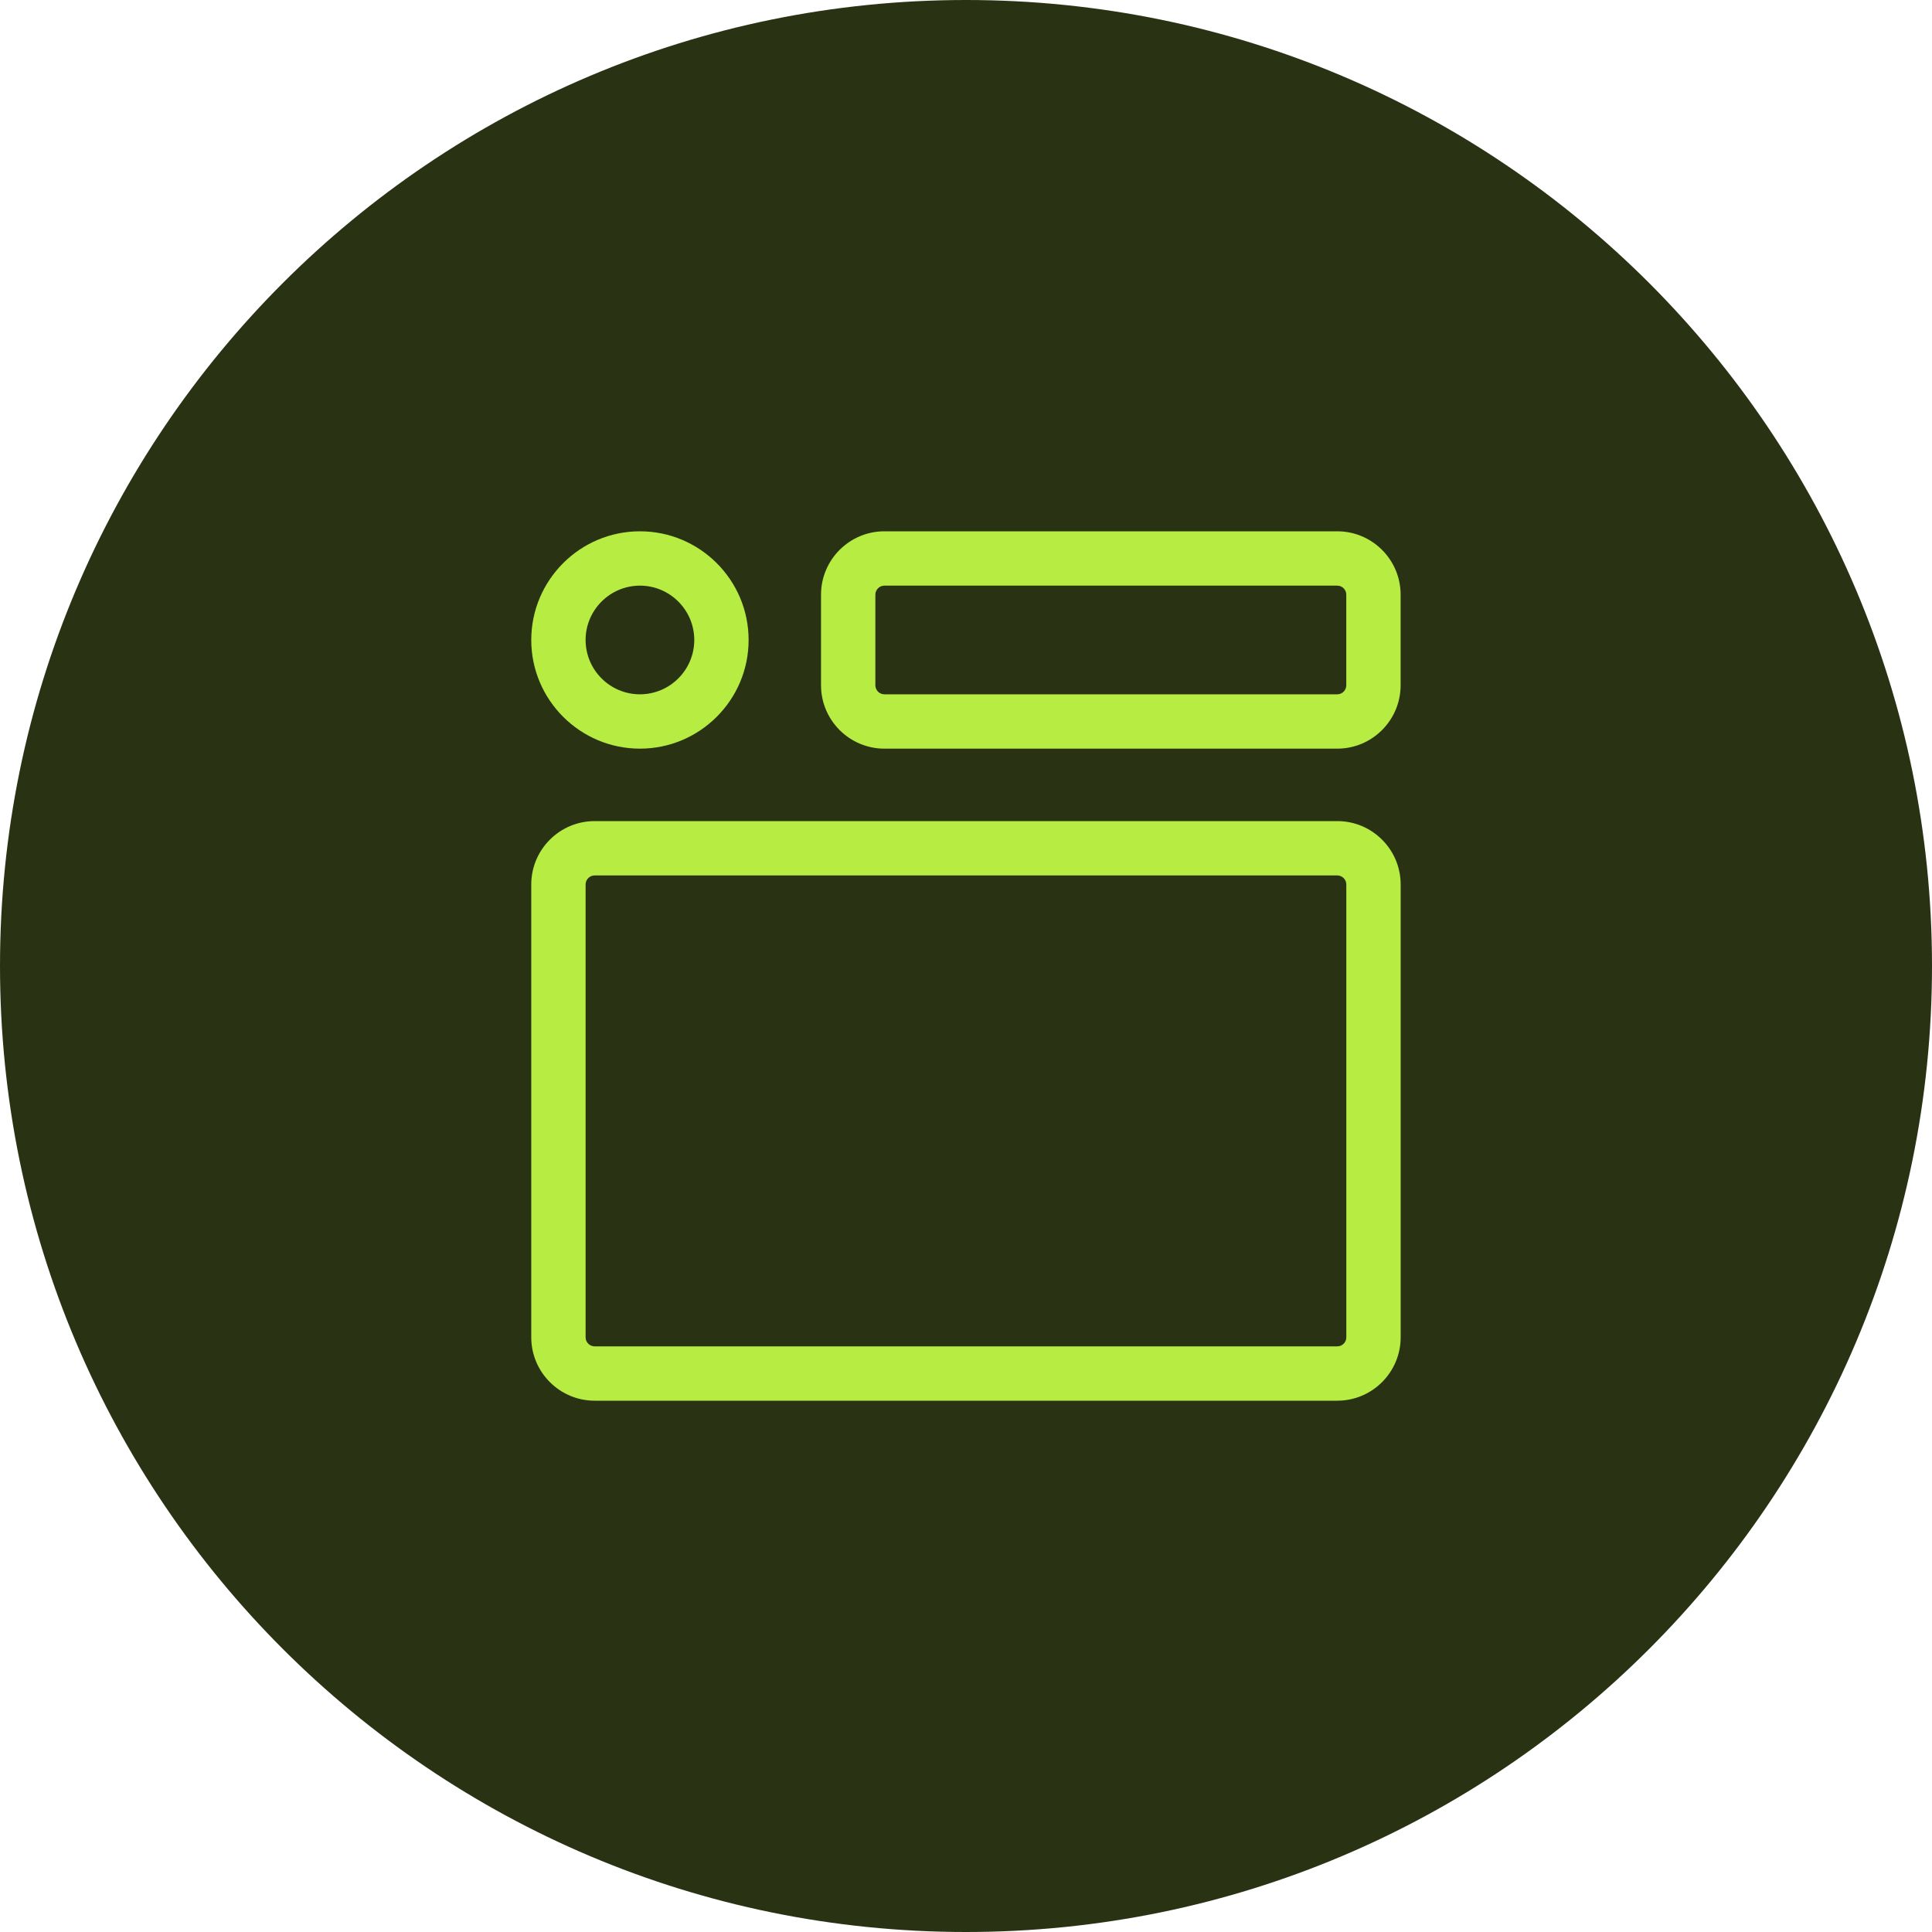 <svg width="48" height="48" viewBox="0 0 48 48" fill="none" xmlns="http://www.w3.org/2000/svg">
<path d="M0 24C0 10.745 10.745 0 24 0C37.255 0 48 10.745 48 24C48 37.255 37.255 48 24 48C10.745 48 0 37.255 0 24Z" fill="#293314"/>
<path d="M33.224 34.8H14.774C13.906 34.8 13.199 34.093 13.199 33.225V21.975C13.199 21.106 13.906 20.4 14.774 20.4H33.224C34.093 20.4 34.799 21.106 34.799 21.975V33.225C34.799 34.093 34.093 34.8 33.224 34.8ZM14.774 21.75C14.65 21.75 14.549 21.851 14.549 21.975V33.225C14.549 33.349 14.65 33.45 14.774 33.45H33.224C33.348 33.45 33.449 33.349 33.449 33.225V21.975C33.449 21.851 33.348 21.75 33.224 21.75H14.774Z" fill="#B7EC42"/>
<path d="M33.223 18.6H21.973C21.105 18.6 20.398 17.893 20.398 17.025V14.775C20.398 13.906 21.105 13.2 21.973 13.2H33.223C34.092 13.2 34.798 13.906 34.798 14.775V17.025C34.798 17.893 34.092 18.6 33.223 18.6ZM21.973 14.55C21.849 14.55 21.748 14.651 21.748 14.775V17.025C21.748 17.149 21.849 17.25 21.973 17.25H33.223C33.348 17.25 33.448 17.149 33.448 17.025V14.775C33.448 14.651 33.348 14.55 33.223 14.55H21.973Z" fill="#B7EC42"/>
<path d="M15.899 18.6C14.411 18.6 13.199 17.389 13.199 15.9C13.199 14.411 14.411 13.2 15.899 13.2C17.388 13.2 18.599 14.411 18.599 15.9C18.599 17.389 17.388 18.6 15.899 18.6ZM15.899 14.55C15.155 14.55 14.549 15.156 14.549 15.9C14.549 16.644 15.155 17.25 15.899 17.25C16.643 17.25 17.249 16.644 17.249 15.9C17.249 15.156 16.643 14.55 15.899 14.55Z" fill="#B7EC42"/>
</svg>
